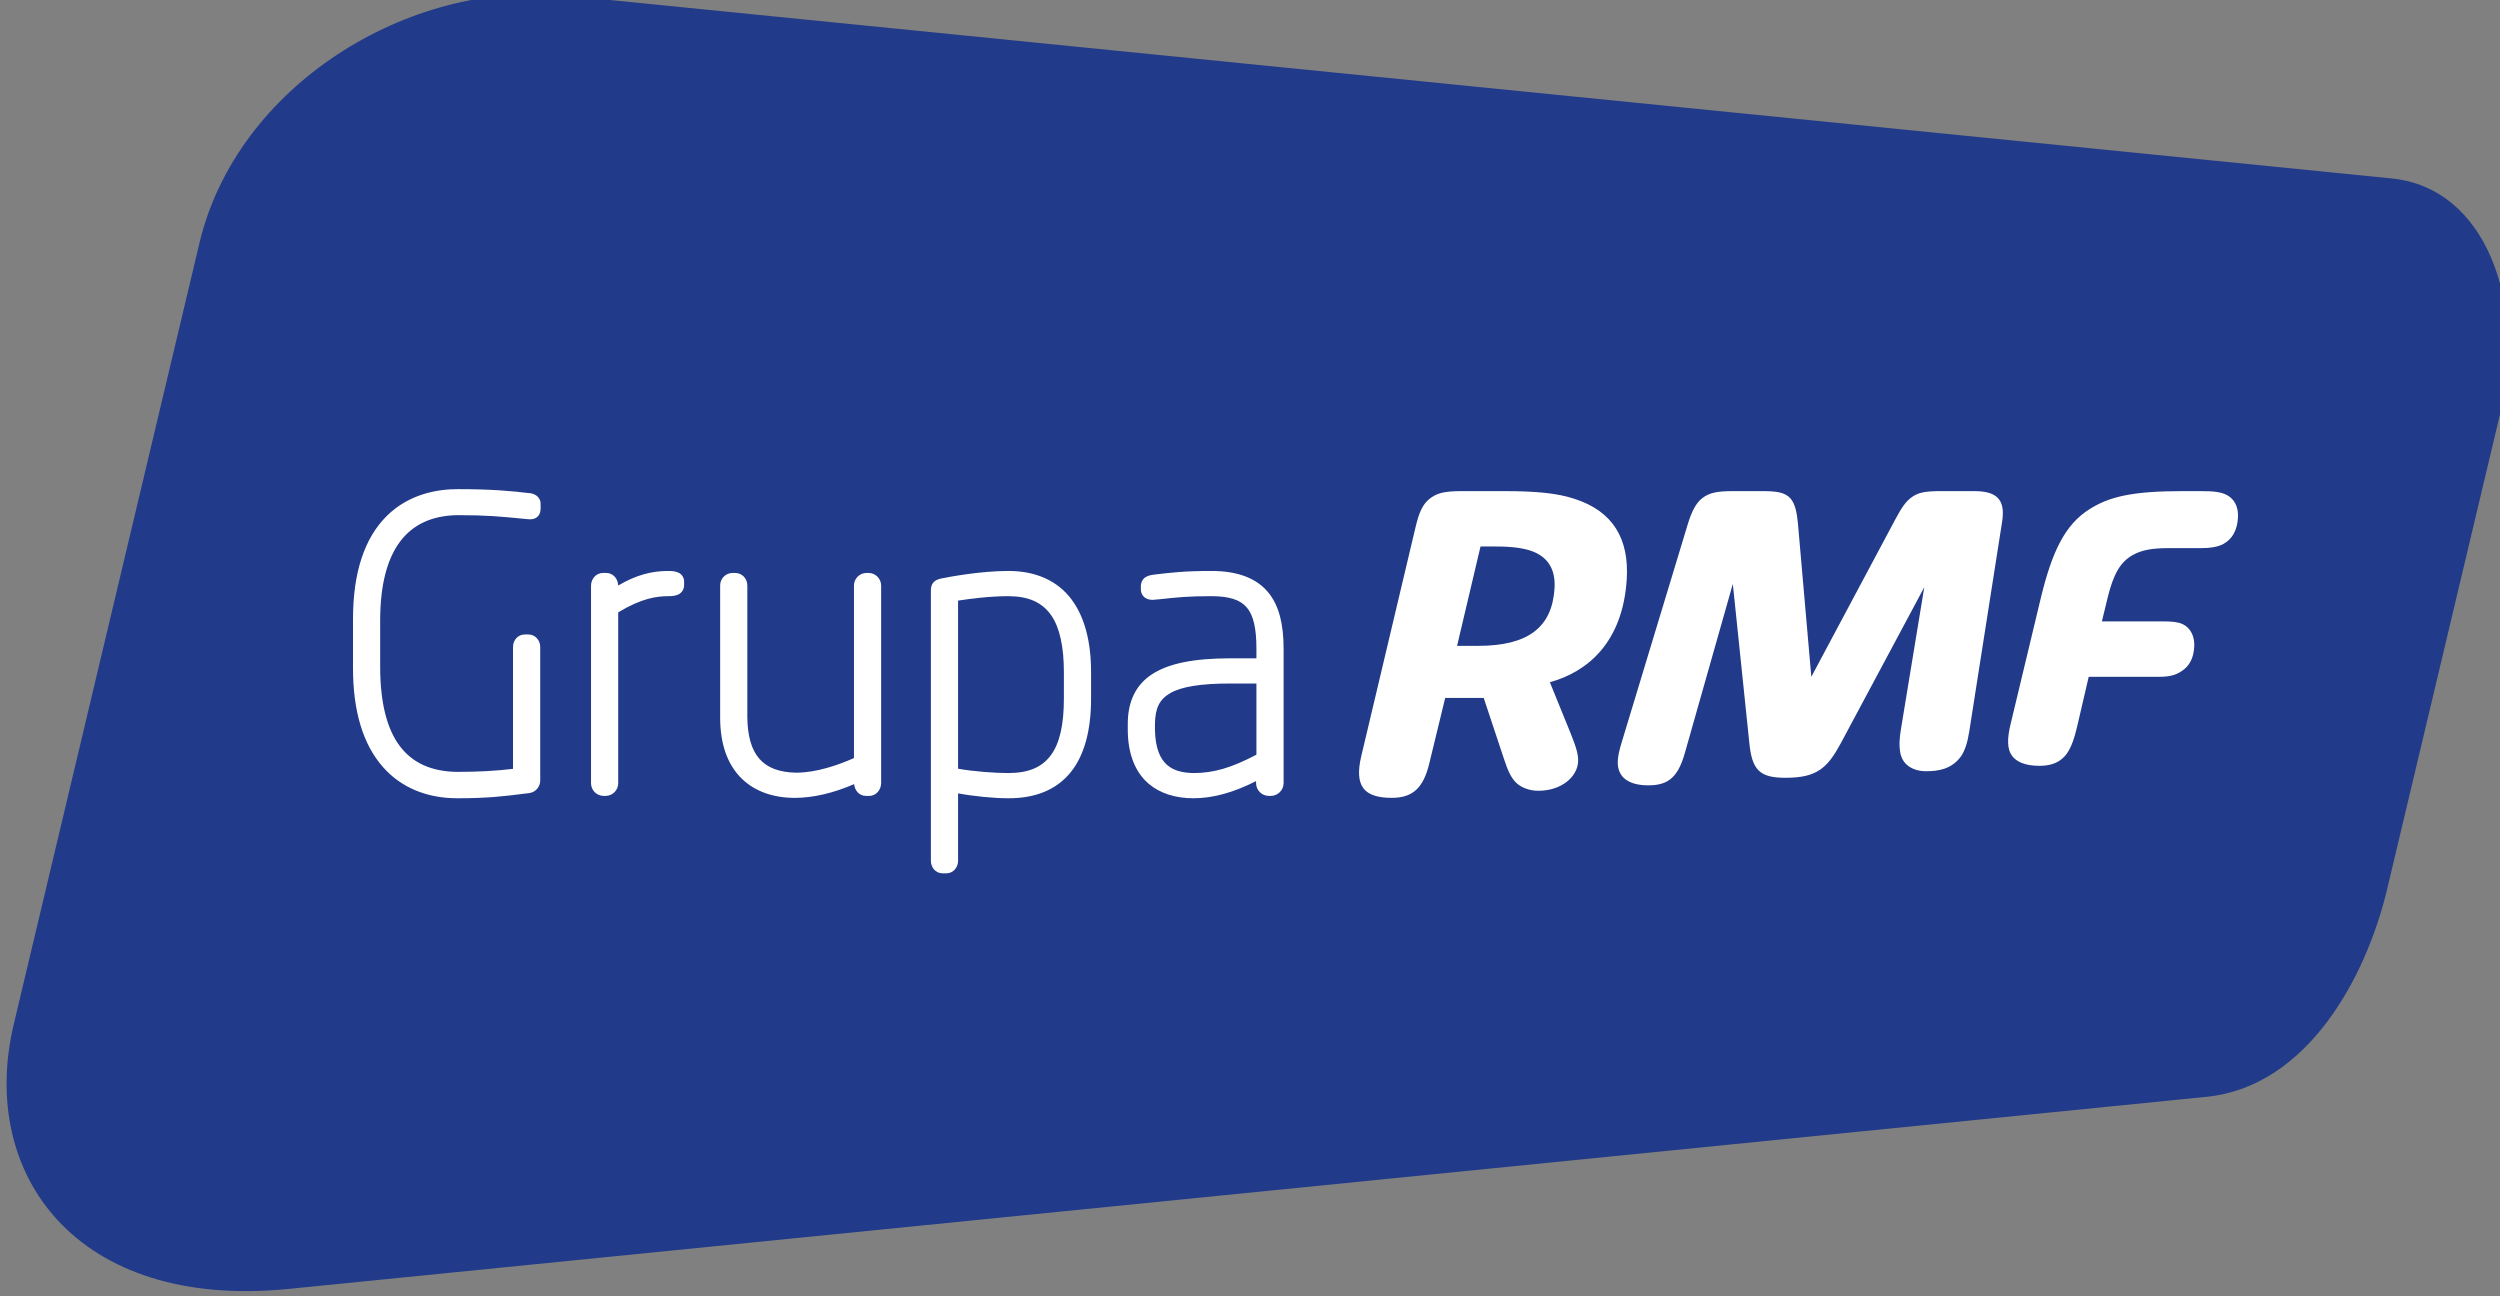 <?xml version="1.0" encoding="UTF-8" standalone="no"?>
<!-- Created with Inkscape (http://www.inkscape.org/) -->

<svg
   width="1189mm"
   height="616.529mm"
   viewBox="0 0 1189 616.529"
   version="1.1"
   id="svg1"
   inkscape:version="1.3.2 (091e20e, 2023-11-25, custom)"
   sodipodi:docname="Grupa RMF 2010 SVG.svg"
   xmlns:inkscape="http://www.inkscape.org/namespaces/inkscape"
   xmlns:sodipodi="http://sodipodi.sourceforge.net/DTD/sodipodi-0.dtd"
   xmlns="http://www.w3.org/2000/svg"
   xmlns:svg="http://www.w3.org/2000/svg">
  <rect x="0" y="0" width="1189" height="616.529" fill="#808080" stroke="none"/>
  <sodipodi:namedview
     id="namedview1"
     pagecolor="#ffffff"
     bordercolor="#000000"
     borderopacity="0.25"
     inkscape:showpageshadow="2"
     inkscape:pageopacity="0.0"
     inkscape:pagecheckerboard="0"
     inkscape:deskcolor="#d1d1d1"
     inkscape:document-units="mm"
     inkscape:zoom="0.094331745"
     inkscape:cx="2766.831"
     inkscape:cy="641.35356"
     inkscape:window-width="1440"
     inkscape:window-height="837"
     inkscape:window-x="-8"
     inkscape:window-y="-8"
     inkscape:window-maximized="1"
     inkscape:current-layer="layer1" />
  <defs
     id="defs1">
    <clipPath
       id="clipPath580"
       clipPathUnits="userSpaceOnUse">
      <path
         id="path578"
         d="M 20.669,20.669 H 879.567 V 632.952 H 20.669 Z" />
    </clipPath>
  </defs>
  <g
     inkscape:label="Warstwa 1"
     inkscape:groupmode="layer"
     id="layer1"
     transform="scale(21.618)">
    <g
       id="g574"
       style="display:inline"
       transform="matrix(0.353,0,0,-0.353,-230.292,209.65)">
      <g
         clip-path="url(#clipPath580)"
         id="g576">
        <g
           transform="translate(801.443,582.788)"
           id="g582">
          <path
             id="path584"
             style="fill:#213a89;fill-opacity:1;fill-rule:nonzero;stroke:none"
             d="m 0,0 -113.828,11.4 c -9.814,0.981 -20.477,-5.656 -22.797,-15.418 l -11.578,-48.708 c -2.213,-9.319 3.885,-17.808 17.139,-16.482 l 119.521,11.972 c 6.29,0.629 9.951,7.446 11.256,12.925 l 7.063,29.718 C 8.377,-7.862 5.953,-0.595 0,0" />
        </g>
        <g
           transform="translate(706.528,558.202)"
           id="g586">
          <path
             id="path588"
             style="fill:#ffffff;fill-opacity:1;fill-rule:nonzero;stroke:none"
             d="m 0,0 h -0.148 c -0.425,-0.01 -0.763,-0.35 -0.773,-0.772 v -10.766 c -0.942,-0.419 -2.319,-0.911 -3.607,-0.911 -2.073,0.041 -3.01,1.108 -3.039,3.46 v 8.215 C -7.57,-0.346 -7.898,-0.007 -8.313,0 H -8.488 C -8.914,-0.002 -9.26,-0.349 -9.26,-0.774 V -8.99 c -0.004,-1.688 0.461,-2.988 1.38,-3.862 0.801,-0.764 1.935,-1.167 3.278,-1.167 1.134,10e-4 2.41,0.301 3.693,0.858 0.029,-0.37 0.294,-0.734 0.737,-0.735 h 0.197 c 0.466,0.001 0.746,0.408 0.748,0.799 V -0.774 C 0.763,-0.349 0.424,-0.01 0,0 m -11.866,0.021 c -0.201,0.091 -0.42,0.101 -0.611,0.102 -1.106,0.003 -2.052,-0.274 -3.139,-0.908 -0.007,0.387 -0.285,0.783 -0.746,0.785 h -0.198 c -0.469,-0.002 -0.748,-0.407 -0.748,-0.798 v -12.324 c 0.009,-0.424 0.348,-0.764 0.772,-0.774 h 0.15 c 0.424,0.01 0.762,0.35 0.772,0.772 v 10.667 c 1.461,0.885 2.406,1.008 3.137,1.009 0.202,0.002 0.416,0.011 0.617,0.109 0.214,0.095 0.364,0.345 0.353,0.593 v 0.196 c 0.013,0.236 -0.143,0.483 -0.359,0.571 m -9.279,4.952 0.007,-10e-4 c -1.173,0.137 -2.32,0.25 -4.489,0.25 -1.24,0 -3.01,-0.289 -4.405,-1.665 -1.402,-1.384 -2.112,-3.548 -2.11,-6.434 v -3.068 c 0,-2.675 0.627,-4.744 1.863,-6.149 1.124,-1.278 2.732,-1.952 4.652,-1.949 1.913,-0.002 3.035,0.141 4.121,0.28 l 0.346,0.043 c 0.385,0.047 0.68,0.378 0.686,0.771 v 8.34 c -0.001,0.426 -0.326,0.772 -0.724,0.773 h -0.248 c -0.405,-0.001 -0.723,-0.341 -0.723,-0.773 v -7.601 c -1.026,-0.125 -2.188,-0.189 -3.458,-0.189 -3.214,0.026 -4.791,2.136 -4.822,6.454 v 3.068 c 0.027,4.256 1.65,6.435 4.822,6.478 1.83,0 2.612,-0.077 4.325,-0.246 0.067,-0.009 0.132,-0.013 0.19,-0.013 0.213,-10e-4 0.38,0.062 0.495,0.186 0.114,0.124 0.167,0.283 0.167,0.5 v 0.247 c 0.008,0.177 -0.05,0.338 -0.17,0.464 -0.152,0.16 -0.374,0.232 -0.525,0.234 M 8.703,0.123 C 6.945,0.122 5.031,-0.242 4.485,-0.353 4.286,-0.403 4.13,-0.466 4.012,-0.614 3.885,-0.778 3.874,-0.961 3.873,-1.119 v -16.83 c 0,-0.374 0.27,-0.767 0.722,-0.773 h 0.249 c 0.452,0.006 0.723,0.399 0.723,0.773 v 4.211 c 0.953,-0.179 2.228,-0.305 3.136,-0.305 1.695,-0.004 2.996,0.535 3.867,1.602 0.854,1.043 1.287,2.596 1.287,4.614 v 1.635 c 0,1.922 -0.406,3.444 -1.204,4.522 -0.869,1.177 -2.235,1.797 -3.95,1.793 m 3.459,-7.95 c 0.002,-1.627 -0.26,-2.778 -0.802,-3.52 -0.556,-0.764 -1.4,-1.121 -2.657,-1.125 -0.803,-0.001 -2.163,0.094 -3.136,0.271 v 10.476 c 0.687,0.107 1.961,0.278 3.136,0.277 1.258,-0.004 2.107,-0.385 2.672,-1.196 0.524,-0.757 0.789,-1.952 0.787,-3.548 z m 12.779,6.561 c -0.727,0.925 -1.937,1.393 -3.594,1.389 -1.666,0 -2.539,-0.104 -3.549,-0.225 -0.222,-0.03 -0.39,-0.061 -0.557,-0.169 -0.179,-0.112 -0.289,-0.34 -0.281,-0.579 v -0.146 c -0.007,-0.228 0.101,-0.448 0.275,-0.557 0.161,-0.106 0.327,-0.122 0.469,-0.124 0.045,0 0.503,0.045 0.503,0.045 0.979,0.107 1.686,0.184 3.14,0.184 1.127,-0.001 1.813,-0.223 2.226,-0.72 0.404,-0.478 0.591,-1.293 0.589,-2.566 V -5.321 H 22.559 C 20.247,-5.322 18.687,-5.64 17.648,-6.319 16.643,-6.974 16.137,-8.023 16.144,-9.436 v -0.321 c -0.002,-1.485 0.448,-2.655 1.304,-3.382 0.693,-0.591 1.657,-0.904 2.784,-0.904 1.218,0 2.497,0.354 3.907,1.068 v -0.122 c 0,-0.439 0.357,-0.798 0.796,-0.799 h 0.124 c 0.439,0.001 0.797,0.36 0.797,0.799 v 8.363 c 0,1.572 -0.292,2.674 -0.915,3.468 m -0.779,-10.061 c -1.562,-0.822 -2.669,-1.145 -3.928,-1.145 -1.165,0.029 -2.36,0.374 -2.396,2.715 v 0.321 c 0.01,1.008 0.279,1.555 0.959,1.949 0.699,0.403 1.93,0.599 3.762,0.595 h 1.603 z m 20.046,-0.458 c 0.024,0.374 -0.053,0.779 -0.465,1.793 l -1.293,3.181 c 2.34,0.643 4.549,2.471 4.792,6.429 0.15,2.47 -0.825,4.229 -3.281,5.008 -1.028,0.337 -2.306,0.473 -4.37,0.473 H 36.953 C 35.836,5.099 35.388,4.963 34.961,4.626 34.534,4.287 34.304,3.813 34.074,2.832 l -3.376,-14.243 c -0.452,-1.895 0.179,-2.606 1.905,-2.606 1.321,0 1.967,0.642 2.329,2.131 l 0.994,4.094 h 2.402 l 1.259,-3.789 c 0.256,-0.777 0.436,-1.149 0.723,-1.455 0.286,-0.303 0.811,-0.54 1.42,-0.54 1.456,0 2.424,0.878 2.478,1.791 m -6.222,7.241 h -1.319 l 1.461,6.192 h 0.982 c 0.98,0 1.786,-0.102 2.347,-0.338 0.956,-0.407 1.349,-1.185 1.284,-2.267 -0.148,-2.402 -1.608,-3.587 -4.755,-3.587 m 30.1,-6.867 c 0.223,0.337 0.387,0.811 0.495,1.488 l 2.057,13.127 c 0.223,1.422 -0.393,1.895 -1.745,1.895 h -2.03 C 65.882,5.099 65.437,5.031 65.012,4.727 64.623,4.455 64.362,4.05 63.98,3.339 L 58.745,-6.473 57.909,3.102 C 57.848,3.745 57.743,4.287 57.46,4.626 57.113,5.031 56.576,5.099 55.662,5.099 h -1.827 c -0.947,0 -1.46,-0.102 -1.888,-0.44 C 51.557,4.354 51.29,3.847 51.034,3.001 L 46.965,-10.43 c -0.211,-0.677 -0.262,-0.981 -0.28,-1.252 -0.066,-1.085 0.716,-1.556 1.902,-1.556 1.251,0 1.857,0.508 2.29,2.063 l 2.976,10.489 1.022,-9.845 c 0.164,-1.761 0.642,-2.236 2.265,-2.236 1.963,0 2.61,0.611 3.45,2.167 l 5.195,9.71 -1.452,-8.83 c -0.213,-1.253 -0.049,-1.895 0.401,-2.267 0.323,-0.27 0.757,-0.371 1.162,-0.371 0.711,0 1.596,0.101 2.19,0.947 m 6.105,-0.305 c 0.459,0.305 0.789,0.743 1.11,2.097 l 0.732,3.146 h 4.4 c 0.609,0 1.019,0.102 1.373,0.34 0.528,0.338 0.763,0.845 0.803,1.522 0.037,0.575 -0.166,1.15 -0.724,1.421 -0.297,0.135 -0.667,0.169 -1.207,0.169 h -3.824 l 0.361,1.489 c 0.36,1.454 0.777,2.199 1.55,2.639 0.596,0.338 1.245,0.439 2.328,0.439 h 1.961 c 0.542,0 0.952,0.068 1.263,0.203 0.699,0.339 0.973,0.948 1.018,1.692 0.031,0.507 -0.109,0.981 -0.496,1.286 -0.419,0.337 -1.025,0.372 -1.873,0.372 H 81.885 C 78.771,5.099 77.331,4.76 76.098,3.983 74.516,3.001 73.732,1.242 73.055,-1.532 L 71.19,-9.314 c -0.266,-1.05 -0.237,-1.692 0.076,-2.097 0.251,-0.339 0.775,-0.61 1.688,-0.61 0.507,0 0.92,0.101 1.237,0.305" />
        </g>
      </g>
    </g>
  </g>
</svg>
